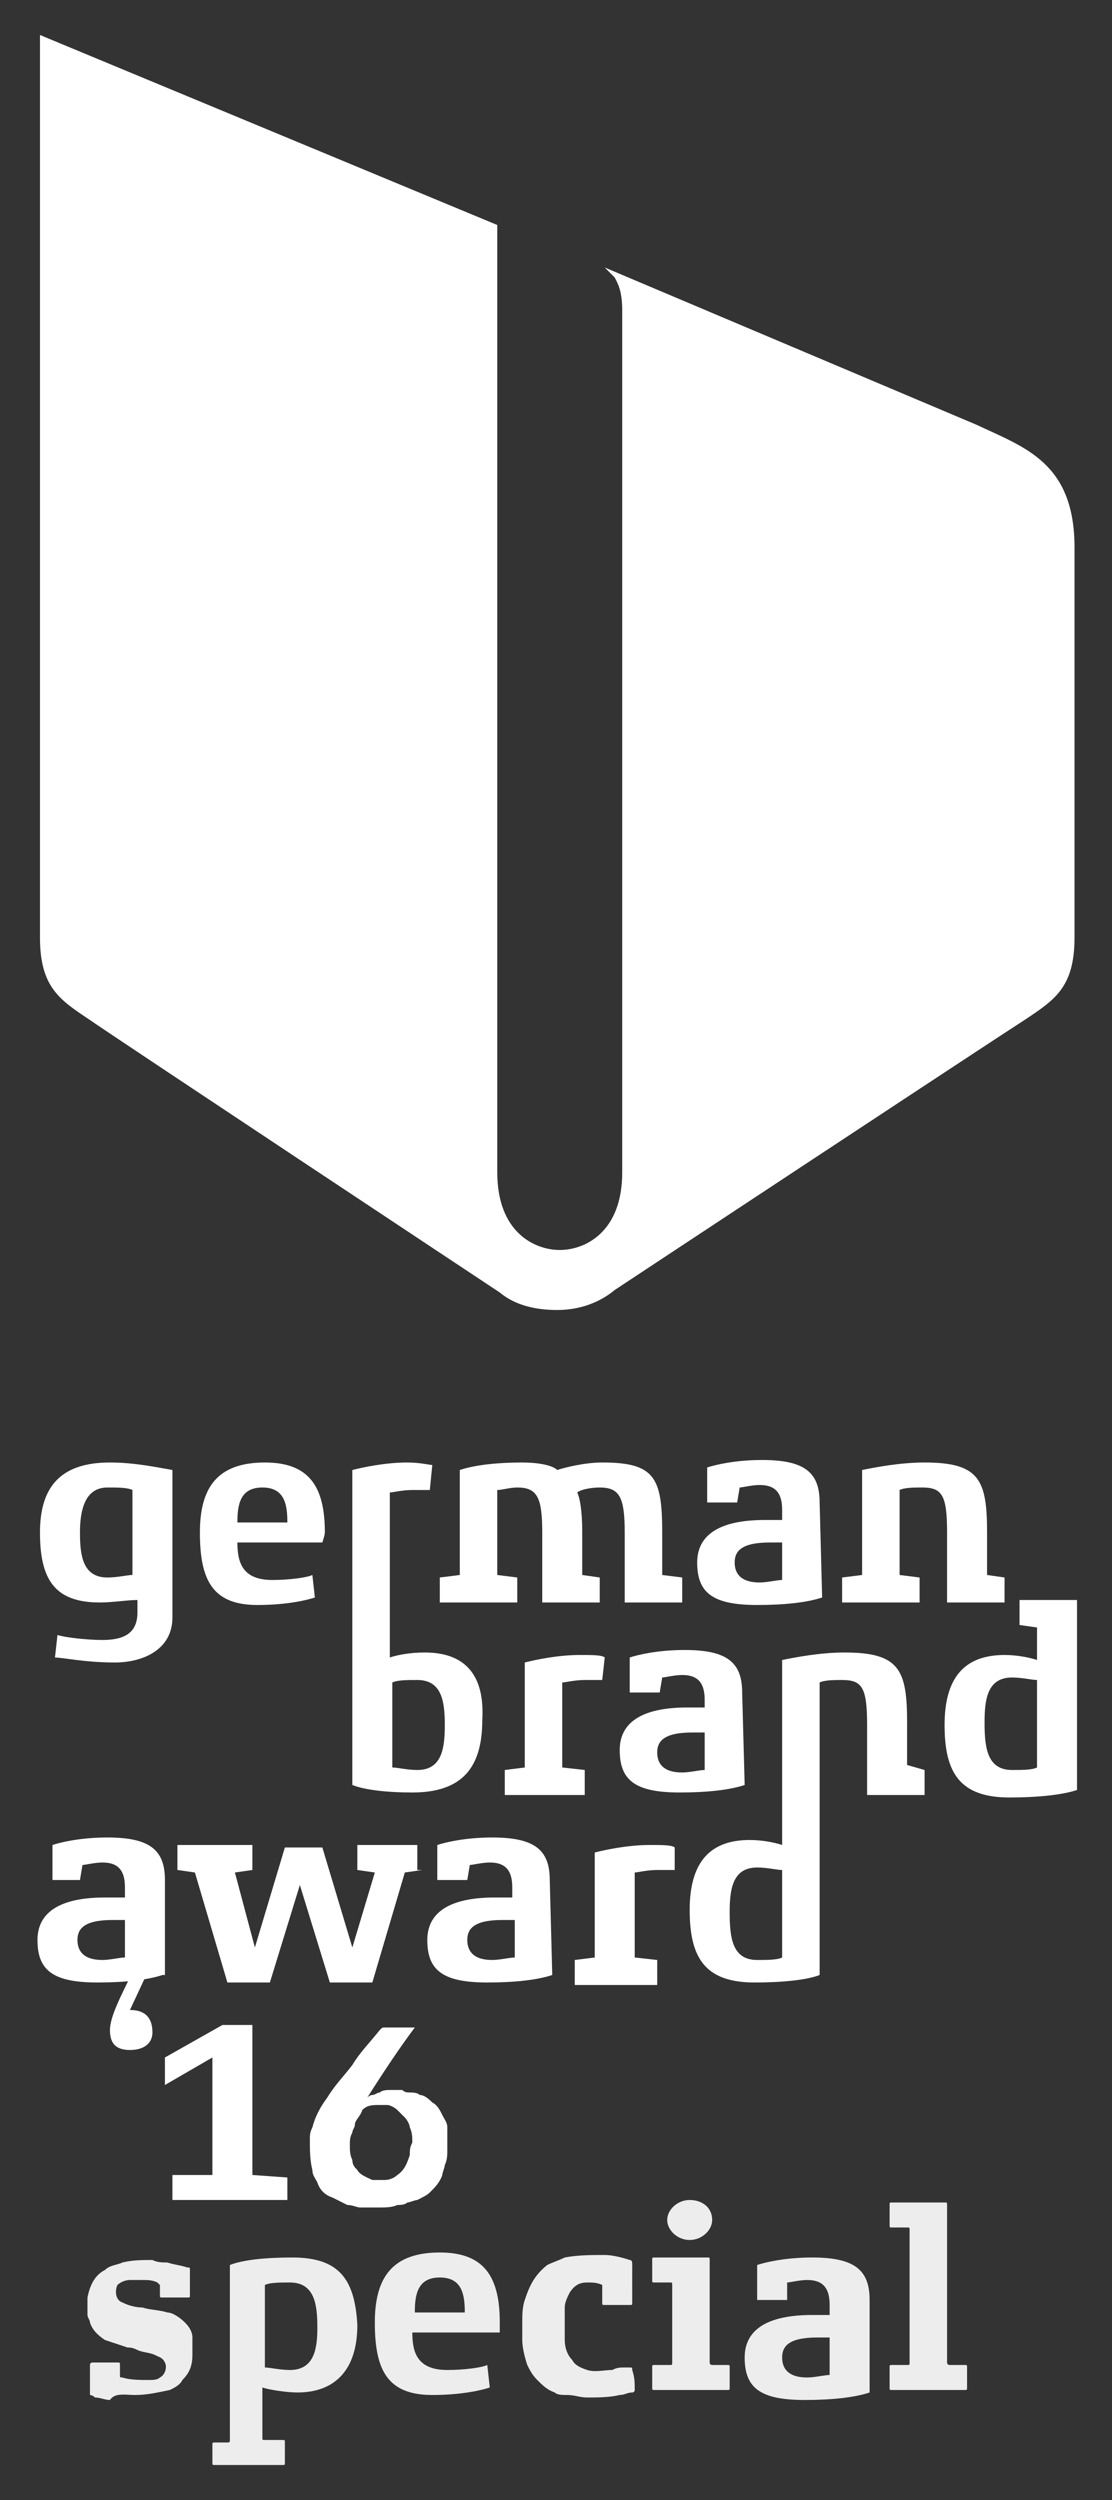 <?xml version="1.0" encoding="utf-8"?>
<!-- Generator: Adobe Illustrator 22.0.1, SVG Export Plug-In . SVG Version: 6.00 Build 0)  -->
<svg version="1.1" id="Ebene_1" xmlns="http://www.w3.org/2000/svg" xmlns:xlink="http://www.w3.org/1999/xlink" x="0px" y="0px"
	 viewBox="0 0 44.5 100" style="enable-background:new 0 0 44.5 100;" xml:space="preserve">
<rect x="0" y="0" width="44.5" height="100" fill="#333333" stroke="none"/>
<style type="text/css">
	.st0{fill:#FFFFFF;}
	.st1{fill:#EDEDED;}
</style>
<path class="st0" d="M17.7,84.6c-0.1-0.2-0.2-0.4-0.4-0.5c-0.1-0.1-0.3-0.3-0.5-0.3c-0.1-0.1-0.3-0.1-0.4-0.1c-0.1,0-0.2,0-0.3-0.1
	c-0.2,0-0.4,0-0.5,0c-0.1,0-0.3,0-0.4,0.1c-0.1,0-0.2,0.1-0.3,0.1c-0.1,0-0.2,0.1-0.2,0.1c0.7-1.1,1.3-2,1.9-2.8c-0.4,0-0.8,0-1.2,0
	c-0.1,0-0.1,0-0.2,0.1c-0.4,0.5-0.8,0.9-1.1,1.4c-0.3,0.4-0.7,0.8-1,1.3c-0.3,0.4-0.5,0.8-0.6,1.2c-0.1,0.2-0.1,0.3-0.1,0.5
	c0,0.4,0,0.8,0.1,1.2c0,0.2,0.1,0.3,0.2,0.5c0.1,0.3,0.3,0.5,0.6,0.6c0.2,0.1,0.4,0.2,0.6,0.3c0.2,0,0.4,0.1,0.5,0.1
	c0.3,0,0.5,0,0.8,0c0.2,0,0.5,0,0.7-0.1c0.1,0,0.3,0,0.4-0.1c0.1,0,0.3-0.1,0.4-0.1c0.2-0.1,0.4-0.2,0.5-0.3
	c0.2-0.2,0.4-0.4,0.5-0.7c0-0.1,0.1-0.3,0.1-0.4c0.1-0.2,0.1-0.4,0.1-0.6s0-0.4,0-0.6c0-0.1,0-0.2,0-0.3
	C17.9,84.9,17.8,84.8,17.7,84.6z M16.4,86.2c-0.1,0.3-0.2,0.6-0.5,0.8c-0.1,0.1-0.3,0.2-0.5,0.2c-0.2,0-0.3,0-0.5,0
	c-0.2-0.1-0.5-0.2-0.6-0.4c-0.1-0.1-0.2-0.2-0.2-0.4C14,86.2,14,86,14,85.8s0-0.3,0.1-0.5c0-0.1,0.1-0.2,0.1-0.3
	c0-0.2,0.2-0.3,0.3-0.6c0.2-0.2,0.4-0.2,0.7-0.2c0.1,0,0.2,0,0.3,0s0.3,0.1,0.4,0.2c0.1,0.1,0.2,0.2,0.3,0.3
	c0.1,0.1,0.2,0.3,0.2,0.4c0.1,0.2,0.1,0.4,0.1,0.6C16.4,85.9,16.4,86,16.4,86.2z"/>
<path class="st1" d="M5.4,95.8L5.4,95.8c0.5,0,0.9-0.1,1.4-0.2c0.2-0.1,0.4-0.2,0.5-0.4c0.3-0.3,0.4-0.6,0.4-1c0-0.2,0-0.4,0-0.7
	c0-0.2-0.1-0.4-0.3-0.6s-0.5-0.4-0.7-0.4c-0.3-0.1-0.7-0.1-1-0.2c-0.3,0-0.6-0.1-0.8-0.2c-0.3-0.1-0.3-0.5-0.2-0.7
	c0.1-0.1,0.3-0.2,0.5-0.2s0.4,0,0.5,0c0.2,0,0.4,0,0.6,0.1c0,0,0,0,0.1,0.1c0,0.1,0,0.2,0,0.4c0,0.1,0,0.1,0.1,0.1s0.2,0,0.4,0
	s0.4,0,0.6,0c0.1,0,0.1,0,0.1-0.1c0-0.3,0-0.7,0-1c0-0.1,0-0.1-0.1-0.1c-0.3-0.1-0.5-0.1-0.8-0.2c-0.2,0-0.4,0-0.6-0.1
	c-0.4,0-0.8,0-1.2,0.1c-0.2,0.1-0.5,0.1-0.7,0.3c-0.4,0.2-0.6,0.6-0.7,1.1c0,0.2,0,0.5,0,0.7c0,0.1,0.1,0.2,0.1,0.3
	c0.1,0.3,0.3,0.5,0.6,0.7c0.3,0.1,0.6,0.2,0.9,0.3c0.1,0,0.2,0,0.4,0.1s0.5,0.1,0.7,0.2s0.3,0.1,0.4,0.3c0.1,0.2,0,0.5-0.2,0.6
	c-0.1,0.1-0.3,0.1-0.4,0.1c-0.4,0-0.8,0-1.1-0.1c-0.1,0-0.1,0-0.1-0.1s0-0.2,0-0.4c0-0.1,0-0.1-0.1-0.1c-0.3,0-0.7,0-1,0
	c0,0-0.1,0-0.1,0.1s0,0.1,0,0.2c0,0.3,0,0.6,0,0.9v0.1c0,0,0.1,0,0.2,0.1C4,95.9,4.2,96,4.4,96C4.6,95.7,5,95.8,5.4,95.8z
	 M37.9,91.4L37.9,91.4c0-1.1,0-2.1,0-3.2c0-0.1,0-0.1-0.1-0.1c-0.7,0-1.4,0-2.1,0c-0.1,0-0.1,0-0.1,0.1c0,0.3,0,0.5,0,0.8
	c0,0.1,0,0.1,0.1,0.1c0.2,0,0.4,0,0.6,0c0.1,0,0.1,0,0.1,0.1c0,1.8,0,3.6,0,5.3c0,0.1,0,0.1-0.1,0.1c-0.2,0-0.4,0-0.6,0
	c-0.1,0-0.1,0-0.1,0.1c0,0.3,0,0.5,0,0.8c0,0.1,0,0.1,0.1,0.1c1,0,1.9,0,2.9,0c0.1,0,0.1,0,0.1-0.1c0-0.3,0-0.5,0-0.8
	c0-0.1,0-0.1-0.1-0.1c-0.2,0-0.4,0-0.6,0c0,0-0.1,0-0.1-0.1C37.9,93.5,37.9,92.5,37.9,91.4z M25.3,91.2c0-0.2,0-0.4,0-0.6
	c0-0.1,0-0.2-0.1-0.2c-0.3-0.1-0.7-0.2-1-0.2c-0.5,0-1.1,0-1.6,0.1c-0.2,0.1-0.5,0.2-0.7,0.3C21.4,91,21.2,91.4,21,92
	c-0.1,0.3-0.1,0.6-0.1,0.9c0,0.2,0,0.5,0,0.7c0,0.3,0.1,0.7,0.2,1c0.1,0.2,0.2,0.4,0.4,0.6c0.2,0.2,0.4,0.4,0.7,0.5
	c0.1,0.1,0.3,0.1,0.5,0.1c0.3,0,0.5,0.1,0.8,0.1c0.4,0,0.9,0,1.3-0.1c0.2,0,0.3-0.1,0.5-0.1c0.1,0,0.1-0.1,0.1-0.1
	c0-0.3,0-0.5-0.1-0.8c0-0.1,0-0.1-0.1-0.1s-0.1,0-0.2,0c-0.2,0-0.3,0-0.5,0.1c-0.3,0-0.7,0.1-1,0s-0.5-0.2-0.6-0.4
	c-0.2-0.2-0.3-0.5-0.3-0.8c0-0.4,0-0.9,0-1.3c0-0.2,0.1-0.4,0.2-0.6c0.2-0.3,0.4-0.4,0.7-0.4c0.2,0,0.4,0,0.6,0.1c0,0,0,0,0,0.1
	c0,0.2,0,0.4,0,0.6c0,0.1,0,0.1,0.1,0.1c0.3,0,0.6,0,1,0c0.1,0,0.1,0,0.1-0.1C25.3,91.7,25.3,91.4,25.3,91.2z M28.4,92.5L28.4,92.5
	c0-0.7,0-1.4,0-2.1c0-0.1,0-0.1-0.1-0.1c-0.7,0-1.4,0-2.1,0c-0.1,0-0.1,0-0.1,0.1c0,0.3,0,0.5,0,0.8c0,0.1,0,0.1,0.1,0.1
	c0.2,0,0.4,0,0.6,0c0.1,0,0.1,0,0.1,0.1c0,1,0,2.1,0,3.1c0,0.1,0,0.1-0.1,0.1c-0.2,0-0.4,0-0.6,0c-0.1,0-0.1,0-0.1,0.1
	c0,0.3,0,0.5,0,0.8c0,0.1,0,0.1,0.1,0.1c1,0,1.9,0,2.9,0c0.1,0,0.1,0,0.1-0.1c0-0.3,0-0.5,0-0.8c0-0.1,0-0.1-0.1-0.1
	c-0.2,0-0.4,0-0.6,0c0,0-0.1,0-0.1-0.1C28.4,93.9,28.4,93.2,28.4,92.5z"/>
<path class="st0" d="M39.1,17l-14.9-6.3c0.1,0.1,0.3,0.3,0.4,0.4c0.1,0.2,0.3,0.5,0.3,1.3c0,0.3,0,34.5,0,34.5
	c0,2.4-1.5,3.1-2.5,3.1s-2.5-0.7-2.5-3.1V9l0,0l0,0L1.6,1.4c0,0,0,35.6,0,36.1c0,2,0.8,2.5,2,3.3C4,41.1,20,51.7,20,51.7l0,0
	c0.6,0.5,1.4,0.7,2.3,0.7s1.7-0.3,2.3-0.8c0.3-0.2,15.3-10.1,16.4-10.8c1.2-0.8,2-1.3,2-3.3V21.9C43,18.5,41,17.9,39.1,17z"/>
<path class="st0" d="M6.9,64.7c0,1.3-1.2,1.8-2.3,1.8c-1.2,0-2.1-0.2-2.4-0.2l0.1-0.9c0.3,0.1,1.2,0.2,1.8,0.2
	c0.9,0,1.4-0.3,1.4-1.1V64c-0.4,0-1,0.1-1.5,0.1c-1.8,0-2.4-0.9-2.4-2.8c0-1.8,0.8-2.8,2.8-2.8c1,0,1.9,0.2,2.5,0.3
	C6.9,58.8,6.9,64.7,6.9,64.7z M5.3,59.6c-0.2-0.1-0.6-0.1-1-0.1c-0.9,0-1.1,0.9-1.1,1.8c0,0.9,0.1,1.8,1.1,1.8c0.4,0,0.8-0.1,1-0.1
	V59.6z"/>
<path class="st0" d="M12.9,61.7H9.5c0,0.8,0.2,1.5,1.4,1.5c0.7,0,1.4-0.1,1.6-0.2l0.1,0.9c-0.3,0.1-1.1,0.3-2.3,0.3
	c-1.8,0-2.3-1-2.3-2.9c0-1.8,0.7-2.8,2.6-2.8c1.8,0,2.4,1,2.4,2.8C13,61.4,12.9,61.7,12.9,61.7z M11.5,60.9c0-0.7-0.1-1.4-1-1.4
	s-1,0.7-1,1.4H11.5z"/>
<path class="st0" d="M27.3,64.1H25v-2.8c0-1.4-0.2-1.8-1-1.8c-0.4,0-0.8,0.1-0.9,0.2c0.1,0.2,0.2,0.7,0.2,1.6V63l0.7,0.1v1h-2.3
	v-2.8c0-1.4-0.2-1.8-1-1.8c-0.3,0-0.6,0.1-0.8,0.1V63l0.8,0.1v1h-3.1v-1l0.8-0.1v-4.2c0.6-0.2,1.5-0.3,2.5-0.3
	c0.6,0,1.2,0.1,1.4,0.3c0.3-0.1,1.1-0.3,1.8-0.3c2.1,0,2.4,0.6,2.4,2.8V63l0.8,0.1V64.1z"/>
<path class="st0" d="M32.9,63.9c-0.6,0.2-1.5,0.3-2.6,0.3c-1.8,0-2.4-0.5-2.4-1.7c0-0.9,0.6-1.7,2.7-1.7h0.7v-0.4c0-0.6-0.2-1-0.9-1
	c-0.3,0-0.7,0.1-0.8,0.1l-0.1,0.6h-1.2v-1.4c0.3-0.1,1.1-0.3,2.2-0.3c1.7,0,2.3,0.5,2.3,1.7L32.9,63.9L32.9,63.9z M31.3,61.7h-0.5
	c-1.2,0-1.4,0.4-1.4,0.8c0,0.4,0.2,0.8,1,0.8c0.3,0,0.7-0.1,0.9-0.1V61.7z"/>
<path class="st0" d="M24.1,67.2c-0.1,0-0.4,0-0.7,0c-0.4,0-0.8,0.1-0.9,0.1v3.4l0.9,0.1v1h-3.2v-1l0.8-0.1v-4.2
	c0.4-0.1,1.3-0.3,2.2-0.3c0.5,0,0.9,0,1,0.1L24.1,67.2z"/>
<path class="st0" d="M29.8,71.4c-0.6,0.2-1.5,0.3-2.6,0.3c-1.8,0-2.4-0.5-2.4-1.7c0-0.9,0.6-1.7,2.7-1.7h0.7V68c0-0.6-0.2-1-0.9-1
	c-0.3,0-0.7,0.1-0.8,0.1l-0.1,0.6h-1.2v-1.4c0.3-0.1,1.1-0.3,2.2-0.3c1.7,0,2.3,0.5,2.3,1.7L29.8,71.4L29.8,71.4z M28.2,69.3h-0.5
	c-1.2,0-1.4,0.4-1.4,0.8s0.2,0.8,1,0.8c0.3,0,0.7-0.1,0.9-0.1V69.3z"/>
<path class="st0" d="M6.5,79c-0.6,0.2-1.5,0.3-2.6,0.3c-1.8,0-2.4-0.5-2.4-1.7c0-0.9,0.6-1.7,2.7-1.7H5v-0.4c0-0.6-0.2-1-0.9-1
	c-0.3,0-0.7,0.1-0.8,0.1l-0.1,0.6H2.1v-1.4c0.3-0.1,1.1-0.3,2.2-0.3c1.7,0,2.3,0.5,2.3,1.7V79H6.5z M5,76.8H4.5
	c-1.2,0-1.4,0.4-1.4,0.8s0.2,0.8,1,0.8c0.3,0,0.7-0.1,0.9-0.1V76.8z"/>
<path class="st0" d="M16.9,74.8l-0.7,0.1l-1.3,4.4h-1.7L12,75.4l-1.2,3.9H9.1l-1.3-4.4l-0.7-0.1v-1h3v1l-0.7,0.1l0.8,3l1.2-4h1.5
	l1.2,4l0.9-3l-0.7-0.1v-1h2.4v1H16.9z"/>
<path class="st0" d="M22.1,79c-0.6,0.2-1.5,0.3-2.6,0.3c-1.8,0-2.4-0.5-2.4-1.7c0-0.9,0.6-1.7,2.7-1.7h0.7v-0.4c0-0.6-0.2-1-0.9-1
	c-0.3,0-0.7,0.1-0.8,0.1l-0.1,0.6h-1.2v-1.4c0.3-0.1,1.1-0.3,2.2-0.3c1.7,0,2.3,0.5,2.3,1.7L22.1,79L22.1,79z M20.6,76.8h-0.5
	c-1.2,0-1.4,0.4-1.4,0.8s0.2,0.8,1,0.8c0.3,0,0.7-0.1,0.9-0.1V76.8z"/>
<path class="st0" d="M27,74.8c-0.1,0-0.4,0-0.7,0c-0.4,0-0.8,0.1-0.9,0.1v3.4l0.9,0.1v1H23v-1l0.8-0.1v-4.2c0.4-0.1,1.3-0.3,2.2-0.3
	c0.5,0,0.9,0,1,0.1V74.8z"/>
<path class="st0" d="M5.2,82c-0.6,0-0.8-0.3-0.8-0.8s0.4-1.3,0.9-2.3h0.6l-0.7,1.5c0.6,0,0.9,0.3,0.9,0.9C6.1,81.7,5.8,82,5.2,82z"
	/>
<path class="st0" d="M17,66.1c-0.6,0-1.1,0.1-1.4,0.2v-6.6c0.1,0,0.5-0.1,0.9-0.1c0.3,0,0.6,0,0.7,0l0.1-1c-0.1,0-0.5-0.1-1-0.1
	c-0.9,0-1.8,0.2-2.2,0.3v12.6c0.5,0.2,1.4,0.3,2.4,0.3c2,0,2.8-1,2.8-2.9C19.4,67.1,18.7,66.1,17,66.1z M16.7,70.8
	c-0.4,0-0.8-0.1-1-0.1v-3.4c0.2-0.1,0.6-0.1,1-0.1c1,0,1.1,0.9,1.1,1.8C17.8,69.9,17.7,70.8,16.7,70.8z"/>
<path class="st0" d="M36.3,70.6v-1.7c0-2.1-0.3-2.8-2.5-2.8c-1,0-2,0.2-2.5,0.3v7.4c-0.3-0.1-0.8-0.2-1.3-0.2
	c-1.6,0-2.4,0.9-2.4,2.8s0.6,2.9,2.6,2.9c1.1,0,2.1-0.1,2.6-0.3V67.3c0.2-0.1,0.6-0.1,0.9-0.1c0.8,0,1,0.3,1,1.8v2.8H37v-1
	L36.3,70.6z M31.3,78.3c-0.2,0.1-0.6,0.1-1,0.1c-1,0-1.1-0.9-1.1-1.9c0-0.9,0.1-1.8,1.1-1.8c0.4,0,0.8,0.1,1,0.1V78.3z"/>
<path class="st0" d="M40.2,64.1v-1L39.5,63v-1.7c0-2.1-0.3-2.8-2.5-2.8c-1,0-2,0.2-2.5,0.3V63l-0.8,0.1v1h3.1v-1L36,63v-3.4
	c0.2-0.1,0.6-0.1,0.9-0.1c0.8,0,1,0.3,1,1.8v2.8H40.2z"/>
<path class="st0" d="M40.8,64v1l0.7,0.1v1.3c-0.3-0.1-0.8-0.2-1.3-0.2c-1.6,0-2.4,0.9-2.4,2.8s0.6,2.9,2.6,2.9
	c1.1,0,2.1-0.1,2.7-0.3V64H40.8z M41.5,70.7c-0.2,0.1-0.6,0.1-1,0.1c-1,0-1.1-0.9-1.1-1.9c0-0.9,0.1-1.8,1.1-1.8
	c0.4,0,0.8,0.1,1,0.1V70.7z"/>
<path class="st0" d="M11.5,88H6.9v-1h1.6v-4.7l-1.9,1.1v-1.1L8.9,81h1.2v6l1.4,0.1C11.5,87.1,11.5,88,11.5,88z"/>
<path class="st1" d="M34.8,95.7c-0.6,0.2-1.5,0.3-2.6,0.3c-1.8,0-2.4-0.5-2.4-1.7c0-0.9,0.6-1.7,2.7-1.7h0.7v-0.4c0-0.6-0.2-1-0.9-1
	c-0.3,0-0.7,0.1-0.8,0.1V92h-1.2v-1.4c0.3-0.1,1.1-0.3,2.2-0.3c1.7,0,2.3,0.5,2.3,1.7V95.7z M33.2,93.5h-0.5c-1.2,0-1.4,0.4-1.4,0.8
	s0.2,0.8,1,0.8c0.3,0,0.7-0.1,0.9-0.1C33.2,95,33.2,93.5,33.2,93.5z"/>
<path class="st1" d="M27.6,89.6L27.6,89.6c0.5,0,0.9-0.4,0.9-0.8l0,0c0-0.5-0.4-0.8-0.9-0.8l0,0c-0.5,0-0.9,0.4-0.9,0.8l0,0
	C26.7,89.2,27.1,89.6,27.6,89.6z"/>
<path class="st1" d="M20,93.3h-3.5c0,0.8,0.2,1.5,1.4,1.5c0.7,0,1.4-0.1,1.6-0.2l0.1,0.9c-0.3,0.1-1.1,0.3-2.3,0.3
	c-1.8,0-2.3-1-2.3-2.9c0-1.8,0.7-2.8,2.6-2.8c1.8,0,2.4,1,2.4,2.8C20,93,20,93.3,20,93.3z M18.6,92.5c0-0.7-0.1-1.4-1-1.4
	s-1,0.7-1,1.4H18.6z"/>
<path class="st1" d="M11.7,90.3c-1.1,0-2,0.1-2.5,0.3v3.1l0,0c0,1.3,0,2.5,0,3.8c0,0.2,0,0.2-0.1,0.2c-0.2,0-0.3,0-0.5,0
	c-0.1,0-0.1,0-0.1,0.1c0,0.2,0,0.5,0,0.7c0,0.1,0,0.1,0.1,0.1c0.4,0,0.9,0,1.4,0c0.4,0,0.9,0,1.3,0c0.1,0,0.1,0,0.1-0.1
	c0-0.3,0-0.5,0-0.8c0-0.1,0-0.1-0.1-0.1c-0.3,0-0.5,0-0.7,0c-0.1,0-0.1,0-0.1-0.1c0-0.4,0-0.7,0-1.1v-0.9c0.3,0.1,1,0.2,1.4,0.2
	c1.5,0,2.4-0.9,2.4-2.7C14.2,91.2,13.6,90.3,11.7,90.3z M11.6,94.8c-0.4,0-0.8-0.1-1-0.1v-3.3c0.2-0.1,0.6-0.1,1-0.1
	c1,0,1.1,0.9,1.1,1.8C12.7,93.9,12.6,94.8,11.6,94.8z"/>
</svg>
